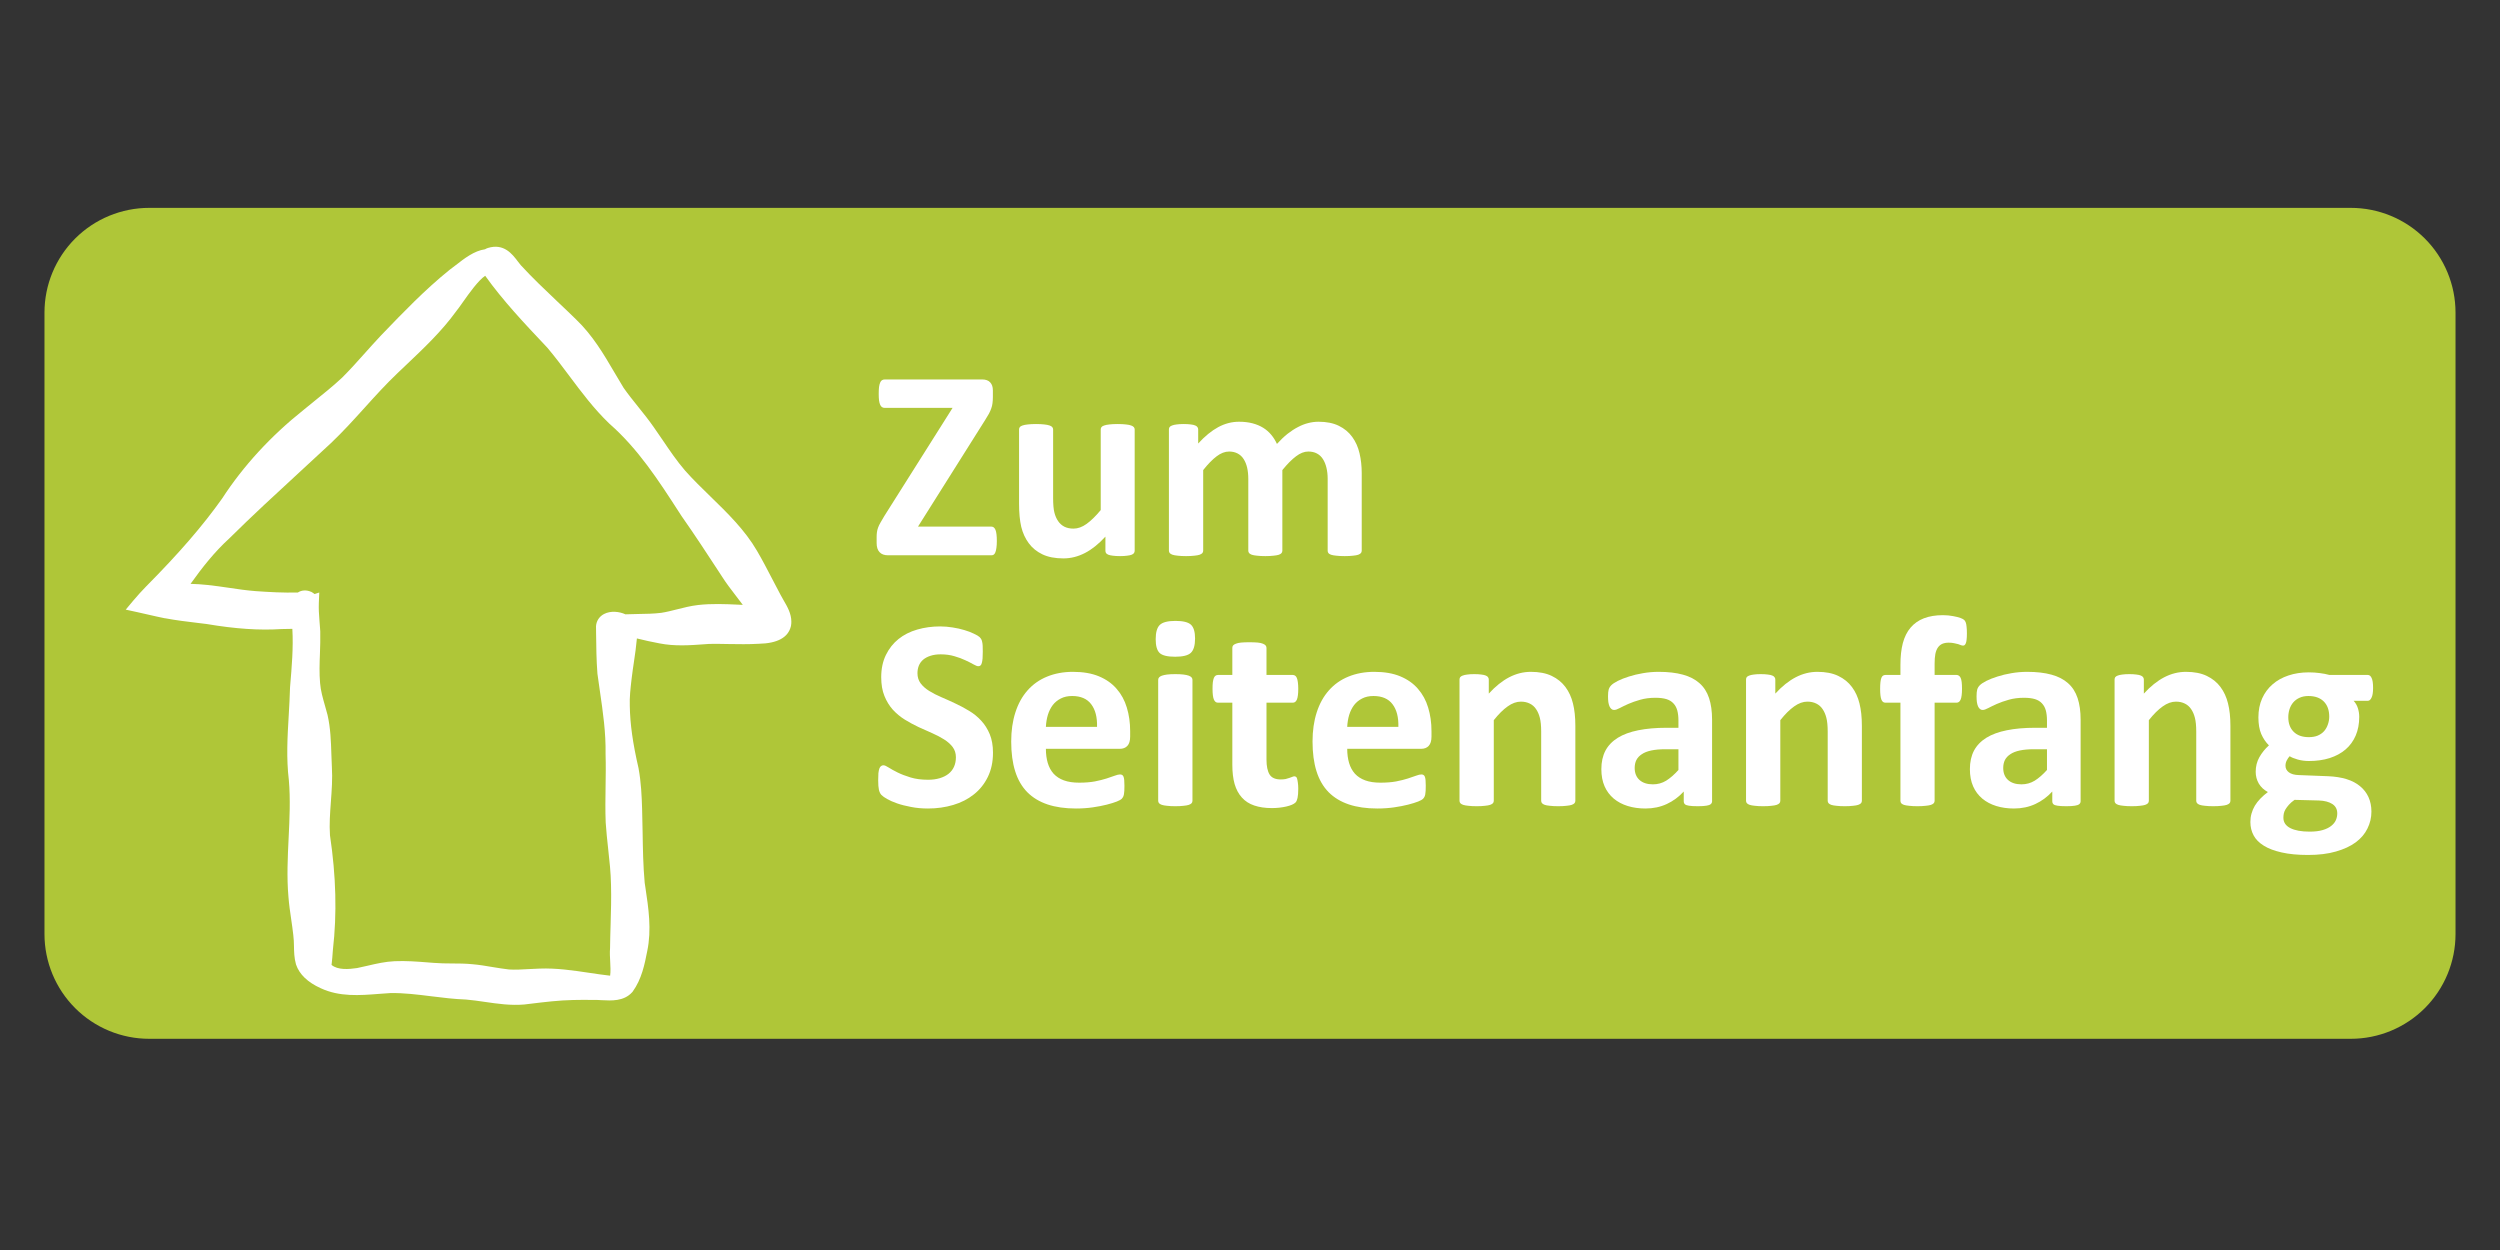 <svg xmlns="http://www.w3.org/2000/svg" xmlns:xlink="http://www.w3.org/1999/xlink" width="500" zoomAndPan="magnify" viewBox="0 0 375 187.5" height="250" preserveAspectRatio="xMidYMid meet" version="1.2"><rect x="0" y="0" width="375" height="187.5" fill="#333333" stroke="none"/><defs><clipPath id="e19598bc24"><path d="M 6.672 31.18 L 368.422 31.18 L 368.422 155.82 L 6.672 155.82 Z M 6.672 31.18 "/></clipPath><clipPath id="9ac697db3f"><path d="M 22.383 31.18 L 352.617 31.18 C 356.785 31.18 360.781 32.836 363.727 35.781 C 366.672 38.727 368.328 42.723 368.328 46.891 L 368.328 140.113 C 368.328 144.277 366.672 148.273 363.727 151.219 C 360.781 154.164 356.785 155.82 352.617 155.82 L 22.383 155.82 C 18.215 155.82 14.219 154.164 11.273 151.219 C 8.328 148.273 6.672 144.277 6.672 140.113 L 6.672 46.891 C 6.672 42.723 8.328 38.727 11.273 35.781 C 14.219 32.836 18.215 31.18 22.383 31.18 Z M 22.383 31.18 "/></clipPath><clipPath id="c57eedefb2"><path d="M 18.77 37 L 118.809 37 L 118.809 150.859 L 18.77 150.859 Z M 18.77 37 "/></clipPath></defs><g id="e8f32cc4bb"><g clip-rule="nonzero" clip-path="url(#e19598bc24)"><g clip-rule="nonzero" clip-path="url(#9ac697db3f)"><path style=" stroke:none;fill-rule:nonzero;fill:#afc638;fill-opacity:1;" d="M 6.672 31.18 L 368.422 31.18 L 368.422 155.82 L 6.672 155.82 Z M 6.672 31.18 "/></g></g><g clip-rule="nonzero" clip-path="url(#c57eedefb2)"><path style=" stroke:none;fill-rule:nonzero;fill:#ffffff;fill-opacity:1;" d="M 73.188 37.199 L 73.176 37.199 C 73.027 37.246 72.887 37.309 72.754 37.391 C 71.121 37.617 69.617 38.797 68.395 39.75 C 68.059 40.016 67.738 40.266 67.473 40.449 L 67.406 40.5 C 63.734 43.469 60.473 46.859 57.324 50.137 L 57.008 50.469 C 56.242 51.285 55.492 52.125 54.762 52.938 C 53.656 54.18 52.504 55.465 51.305 56.66 C 49.973 57.902 48.496 59.09 47.074 60.234 C 46.559 60.652 46.043 61.066 45.543 61.48 C 40.609 65.41 36.496 69.887 33.32 74.777 C 30.422 78.859 26.906 82.934 21.902 87.984 C 21.262 88.637 20.629 89.336 20.016 90.062 L 18.859 91.445 L 20.621 91.828 C 21.07 91.926 21.52 92.031 21.965 92.133 C 22.492 92.254 23.02 92.379 23.535 92.488 C 23.715 92.527 23.898 92.57 24.082 92.605 L 24.734 92.742 L 24.742 92.734 C 26.391 93.047 28.059 93.246 29.684 93.441 C 30.113 93.492 30.543 93.543 30.973 93.598 C 35.316 94.332 38.895 94.574 42.23 94.359 C 42.773 94.352 43.312 94.34 43.852 94.328 C 44.016 97.172 43.762 100.074 43.523 102.883 L 43.504 103.141 C 43.469 104.516 43.387 105.922 43.309 107.289 C 43.121 110.465 42.926 113.746 43.328 117.02 C 43.574 119.875 43.434 122.805 43.297 125.637 C 43.156 128.539 43.008 131.539 43.266 134.523 C 43.352 135.656 43.516 136.781 43.676 137.867 C 43.793 138.668 43.91 139.492 44 140.301 L 44 140.332 C 44.07 140.824 44.082 141.344 44.094 141.891 C 44.109 142.77 44.125 143.684 44.391 144.625 L 44.406 144.68 C 44.906 146.152 46.156 147.348 48.102 148.23 C 50.926 149.547 53.941 149.312 56.855 149.082 C 57.43 149.039 58 148.992 58.566 148.961 C 60.609 148.93 62.613 149.18 64.73 149.445 C 66.41 149.652 68.152 149.871 69.902 149.93 C 70.828 150.008 71.781 150.148 72.703 150.281 C 74.617 150.562 76.598 150.848 78.621 150.676 L 79.578 150.562 C 81.676 150.305 83.844 150.043 85.98 150 C 87.008 149.977 88.02 149.973 88.988 149.992 L 89.016 149.992 C 89.016 149.992 89.043 149.992 89.043 149.992 C 89.41 149.98 89.82 150 90.258 150.027 C 91.73 150.105 93.57 150.207 94.812 148.848 L 94.891 148.758 C 96.262 146.867 96.703 144.625 97.086 142.66 C 97.762 139.438 97.277 136.227 96.809 133.121 L 96.703 132.414 C 96.473 129.891 96.43 127.301 96.391 124.797 C 96.371 123.66 96.352 122.488 96.316 121.332 C 96.258 119.402 96.164 117.348 95.789 115.281 L 95.781 115.23 C 94.914 111.48 94.512 108.598 94.469 105.875 C 94.422 104.582 94.57 103.301 94.727 101.945 L 94.766 101.625 C 94.855 100.859 94.973 100.07 95.086 99.309 C 95.258 98.152 95.43 96.965 95.535 95.766 C 96.648 96.035 97.793 96.305 98.926 96.508 C 101.219 96.961 103.492 96.797 105.691 96.637 L 106.387 96.586 C 107.344 96.57 108.328 96.586 109.277 96.605 C 110.758 96.629 112.289 96.656 113.812 96.566 C 116.605 96.512 118.227 95.629 118.633 93.945 L 118.648 93.875 C 118.688 93.664 118.703 93.457 118.703 93.254 C 118.703 92.039 118.094 90.992 117.547 90.055 C 117.387 89.777 117.234 89.516 117.09 89.238 C 116.652 88.43 116.223 87.598 115.809 86.797 C 115.094 85.422 114.355 83.996 113.551 82.625 C 111.738 79.504 109.102 76.938 106.555 74.461 C 105.266 73.207 103.938 71.914 102.766 70.594 C 101.523 69.152 100.438 67.547 99.387 65.996 C 98.957 65.363 98.512 64.711 98.066 64.078 C 97.332 63.016 96.512 61.996 95.719 61.012 C 94.98 60.09 94.215 59.141 93.543 58.18 C 93.078 57.422 92.617 56.637 92.172 55.879 C 90.566 53.141 88.906 50.309 86.434 47.938 C 85.516 47.031 84.559 46.129 83.637 45.258 C 81.777 43.492 79.855 41.672 78.121 39.781 C 77.977 39.609 77.824 39.414 77.672 39.211 C 76.84 38.113 75.582 36.457 73.188 37.195 Z M 81.824 51.863 L 82.109 52.164 C 83.262 53.531 84.355 54.992 85.41 56.402 C 87.219 58.824 89.09 61.324 91.391 63.535 L 91.426 63.566 C 95.73 67.34 98.809 72.113 101.793 76.73 L 102.234 77.41 L 102.258 77.445 C 104.215 80.227 106.102 83.117 107.926 85.91 L 108.305 86.492 C 108.926 87.469 109.637 88.395 110.324 89.289 C 110.699 89.777 111.066 90.254 111.418 90.73 C 111.188 90.723 110.957 90.711 110.727 90.699 C 108.762 90.609 106.727 90.52 104.699 90.754 C 103.602 90.883 102.559 91.145 101.551 91.402 C 100.738 91.605 99.969 91.805 99.18 91.926 C 98.066 92.062 96.945 92.082 95.754 92.098 C 95.121 92.109 94.465 92.117 93.816 92.148 C 92.898 91.727 91.602 91.582 90.609 92.098 C 89.898 92.465 89.457 93.137 89.402 93.93 L 89.402 93.977 C 89.402 93.977 89.414 95.055 89.414 95.055 C 89.438 96.992 89.457 99 89.609 100.98 L 89.613 101.043 C 89.73 101.914 89.855 102.777 89.98 103.637 C 90.449 106.852 90.887 109.891 90.836 113.102 L 90.836 113.129 C 90.836 113.129 90.836 113.156 90.836 113.156 C 90.887 114.762 90.859 116.41 90.836 118 C 90.809 119.75 90.781 121.562 90.855 123.387 C 90.938 124.703 91.086 126.027 91.223 127.309 C 91.422 129.086 91.621 130.922 91.652 132.723 C 91.707 134.715 91.648 136.754 91.59 138.727 C 91.555 139.871 91.52 141.051 91.508 142.215 C 91.453 142.914 91.492 143.602 91.531 144.273 C 91.57 145.004 91.609 145.707 91.52 146.352 C 90.473 146.234 89.41 146.078 88.375 145.922 C 85.965 145.562 83.473 145.195 80.953 145.289 C 80.379 145.305 79.805 145.336 79.254 145.367 C 78.25 145.426 77.301 145.48 76.355 145.422 C 75.539 145.332 74.738 145.195 73.887 145.059 C 72.902 144.891 71.887 144.719 70.867 144.633 C 69.82 144.527 68.781 144.523 67.773 144.52 C 66.836 144.512 65.945 144.508 65.039 144.43 C 64.754 144.406 64.469 144.383 64.184 144.363 C 62.562 144.238 60.887 144.105 59.199 144.18 C 57.785 144.242 56.453 144.551 55.168 144.852 C 54.609 144.98 54.082 145.105 53.547 145.211 C 52.336 145.391 50.656 145.531 49.73 144.734 C 49.73 144.66 49.758 144.477 49.777 144.328 C 49.832 143.875 49.863 143.422 49.895 142.984 C 49.91 142.801 49.922 142.621 49.938 142.441 C 50.555 137.07 50.414 131.457 49.496 125.285 C 49.383 123.629 49.508 121.988 49.633 120.25 C 49.758 118.555 49.891 116.801 49.781 115.039 C 49.746 114.41 49.727 113.762 49.707 113.137 C 49.645 111.211 49.582 109.223 49.133 107.25 L 49.125 107.219 C 49.008 106.773 48.883 106.336 48.758 105.895 C 48.422 104.711 48.098 103.594 48.012 102.453 C 47.883 100.992 47.934 99.539 47.992 98.008 C 48.027 96.945 48.066 95.844 48.039 94.746 L 48.039 94.711 C 48.031 94.559 48.023 94.406 48.008 94.258 C 48.008 94.258 47.918 93.078 47.918 93.078 C 47.887 92.703 47.852 92.262 47.836 91.82 L 47.828 91.688 C 47.824 91.527 47.82 91.359 47.816 91.199 L 47.816 91.062 C 47.816 90.863 47.816 90.656 47.824 90.453 L 47.891 88.875 L 47.184 89.109 C 47.137 89.07 47.09 89.031 47.039 88.996 L 46.922 88.918 L 46.855 88.875 L 46.672 88.766 L 46.641 88.766 C 45.98 88.469 45.234 88.508 44.684 88.875 C 42.523 88.934 40.359 88.812 38.348 88.668 C 37.008 88.566 35.637 88.367 34.316 88.168 C 33.273 88.016 32.199 87.859 31.125 87.746 C 30.266 87.652 29.426 87.602 28.582 87.578 C 30.371 85.078 32.156 82.809 34.402 80.754 L 34.434 80.723 C 37.828 77.359 41.438 74.039 44.926 70.828 C 46.477 69.402 48.082 67.926 49.652 66.457 C 51.445 64.754 53.102 62.922 54.703 61.152 C 56.277 59.406 57.91 57.605 59.648 55.953 C 60.098 55.523 60.547 55.098 61 54.668 C 63.582 52.219 66.254 49.688 68.367 46.77 C 68.691 46.371 69.059 45.852 69.484 45.246 C 70.359 44.012 71.746 42.051 72.777 41.367 C 75.457 45.121 78.695 48.547 81.832 51.867 Z M 81.824 51.863 "/></g><g style="fill:#ffffff;fill-opacity:1;"><g transform="translate(130.448, 83.292)"><path style="stroke:none" d="M 19.078 -2.125 C 19.078 -1.727 19.055 -1.395 19.016 -1.125 C 18.984 -0.852 18.93 -0.629 18.859 -0.453 C 18.797 -0.285 18.711 -0.164 18.609 -0.094 C 18.516 -0.031 18.406 0 18.281 0 L 2.734 0 C 2.191 0 1.773 -0.156 1.484 -0.469 C 1.191 -0.781 1.047 -1.234 1.047 -1.828 L 1.047 -2.734 C 1.047 -3.004 1.062 -3.25 1.094 -3.469 C 1.125 -3.695 1.18 -3.926 1.266 -4.156 C 1.348 -4.383 1.469 -4.633 1.625 -4.906 C 1.781 -5.176 1.973 -5.504 2.203 -5.891 L 12.438 -22.109 L 2.281 -22.109 C 2.113 -22.109 1.973 -22.145 1.859 -22.219 C 1.742 -22.289 1.648 -22.41 1.578 -22.578 C 1.504 -22.742 1.445 -22.961 1.406 -23.234 C 1.375 -23.504 1.359 -23.828 1.359 -24.203 C 1.359 -24.617 1.375 -24.961 1.406 -25.234 C 1.445 -25.516 1.504 -25.738 1.578 -25.906 C 1.648 -26.082 1.742 -26.203 1.859 -26.266 C 1.973 -26.336 2.113 -26.375 2.281 -26.375 L 16.859 -26.375 C 17.41 -26.375 17.816 -26.227 18.078 -25.938 C 18.348 -25.656 18.484 -25.254 18.484 -24.734 L 18.484 -23.734 C 18.484 -23.367 18.461 -23.051 18.422 -22.781 C 18.391 -22.52 18.328 -22.266 18.234 -22.016 C 18.148 -21.766 18.035 -21.504 17.891 -21.234 C 17.742 -20.973 17.555 -20.66 17.328 -20.297 L 7.25 -4.297 L 18.281 -4.297 C 18.539 -4.297 18.738 -4.133 18.875 -3.812 C 19.008 -3.488 19.078 -2.926 19.078 -2.125 Z M 19.078 -2.125 "/></g></g><g style="fill:#ffffff;fill-opacity:1;"><g transform="translate(150.39, 83.292)"><path style="stroke:none" d="M 19.812 -0.688 C 19.812 -0.551 19.773 -0.43 19.703 -0.328 C 19.641 -0.234 19.52 -0.148 19.344 -0.078 C 19.176 -0.016 18.953 0.031 18.672 0.062 C 18.398 0.102 18.051 0.125 17.625 0.125 C 17.176 0.125 16.812 0.102 16.531 0.062 C 16.258 0.031 16.039 -0.016 15.875 -0.078 C 15.707 -0.148 15.586 -0.234 15.516 -0.328 C 15.453 -0.43 15.422 -0.551 15.422 -0.688 L 15.422 -2.797 C 14.422 -1.703 13.398 -0.883 12.359 -0.344 C 11.316 0.195 10.238 0.469 9.125 0.469 C 7.875 0.469 6.82 0.266 5.969 -0.141 C 5.125 -0.547 4.441 -1.102 3.922 -1.812 C 3.398 -2.52 3.023 -3.336 2.797 -4.266 C 2.578 -5.203 2.469 -6.363 2.469 -7.75 L 2.469 -18.875 C 2.469 -19.008 2.504 -19.125 2.578 -19.219 C 2.648 -19.32 2.785 -19.406 2.984 -19.469 C 3.18 -19.539 3.445 -19.594 3.781 -19.625 C 4.113 -19.664 4.523 -19.688 5.016 -19.688 C 5.516 -19.688 5.926 -19.664 6.25 -19.625 C 6.582 -19.594 6.848 -19.539 7.047 -19.469 C 7.242 -19.406 7.379 -19.32 7.453 -19.219 C 7.535 -19.125 7.578 -19.008 7.578 -18.875 L 7.578 -8.594 C 7.578 -7.645 7.641 -6.922 7.766 -6.422 C 7.891 -5.922 8.078 -5.488 8.328 -5.125 C 8.578 -4.758 8.895 -4.477 9.281 -4.281 C 9.664 -4.094 10.117 -4 10.641 -4 C 11.285 -4 11.938 -4.234 12.594 -4.703 C 13.258 -5.18 13.969 -5.875 14.719 -6.781 L 14.719 -18.875 C 14.719 -19.008 14.754 -19.125 14.828 -19.219 C 14.898 -19.32 15.035 -19.406 15.234 -19.469 C 15.43 -19.539 15.691 -19.594 16.016 -19.625 C 16.336 -19.664 16.754 -19.688 17.266 -19.688 C 17.766 -19.688 18.176 -19.664 18.5 -19.625 C 18.832 -19.594 19.094 -19.539 19.281 -19.469 C 19.469 -19.406 19.602 -19.32 19.688 -19.219 C 19.77 -19.125 19.812 -19.008 19.812 -18.875 Z M 19.812 -0.688 "/></g></g><g style="fill:#ffffff;fill-opacity:1;"><g transform="translate(172.775, 83.292)"><path style="stroke:none" d="M 31.484 -0.688 C 31.484 -0.551 31.441 -0.43 31.359 -0.328 C 31.273 -0.234 31.141 -0.148 30.953 -0.078 C 30.766 -0.016 30.504 0.031 30.172 0.062 C 29.848 0.102 29.438 0.125 28.938 0.125 C 28.414 0.125 27.992 0.102 27.672 0.062 C 27.348 0.031 27.086 -0.016 26.891 -0.078 C 26.691 -0.148 26.555 -0.234 26.484 -0.328 C 26.41 -0.43 26.375 -0.551 26.375 -0.688 L 26.375 -11.469 C 26.375 -12.082 26.312 -12.641 26.188 -13.141 C 26.07 -13.641 25.895 -14.07 25.656 -14.438 C 25.426 -14.801 25.129 -15.078 24.766 -15.266 C 24.41 -15.461 23.977 -15.562 23.469 -15.562 C 22.863 -15.562 22.25 -15.32 21.625 -14.844 C 21 -14.375 20.316 -13.688 19.578 -12.781 L 19.578 -0.688 C 19.578 -0.551 19.535 -0.43 19.453 -0.328 C 19.379 -0.234 19.242 -0.148 19.047 -0.078 C 18.848 -0.016 18.582 0.031 18.25 0.062 C 17.926 0.102 17.52 0.125 17.031 0.125 C 16.531 0.125 16.113 0.102 15.781 0.062 C 15.457 0.031 15.195 -0.016 15 -0.078 C 14.812 -0.148 14.676 -0.234 14.594 -0.328 C 14.508 -0.43 14.469 -0.551 14.469 -0.688 L 14.469 -11.469 C 14.469 -12.082 14.41 -12.641 14.297 -13.141 C 14.18 -13.641 14.004 -14.07 13.766 -14.438 C 13.535 -14.801 13.238 -15.078 12.875 -15.266 C 12.508 -15.461 12.082 -15.562 11.594 -15.562 C 10.969 -15.562 10.344 -15.32 9.719 -14.844 C 9.094 -14.375 8.422 -13.688 7.703 -12.781 L 7.703 -0.688 C 7.703 -0.551 7.66 -0.43 7.578 -0.328 C 7.492 -0.234 7.352 -0.148 7.156 -0.078 C 6.969 -0.016 6.707 0.031 6.375 0.062 C 6.051 0.102 5.641 0.125 5.141 0.125 C 4.629 0.125 4.211 0.102 3.891 0.062 C 3.566 0.031 3.305 -0.016 3.109 -0.078 C 2.91 -0.148 2.77 -0.234 2.688 -0.328 C 2.602 -0.43 2.562 -0.551 2.562 -0.688 L 2.562 -18.875 C 2.562 -19.008 2.594 -19.125 2.656 -19.219 C 2.727 -19.32 2.852 -19.406 3.031 -19.469 C 3.207 -19.539 3.438 -19.594 3.719 -19.625 C 4 -19.664 4.348 -19.688 4.766 -19.688 C 5.203 -19.688 5.562 -19.664 5.844 -19.625 C 6.133 -19.594 6.359 -19.539 6.516 -19.469 C 6.672 -19.406 6.781 -19.32 6.844 -19.219 C 6.914 -19.125 6.953 -19.008 6.953 -18.875 L 6.953 -16.766 C 7.953 -17.859 8.953 -18.676 9.953 -19.219 C 10.953 -19.758 11.992 -20.031 13.078 -20.031 C 13.828 -20.031 14.5 -19.953 15.094 -19.797 C 15.695 -19.641 16.234 -19.414 16.703 -19.125 C 17.172 -18.832 17.57 -18.484 17.906 -18.078 C 18.25 -17.672 18.535 -17.211 18.766 -16.703 C 19.305 -17.297 19.836 -17.801 20.359 -18.219 C 20.891 -18.633 21.41 -18.973 21.922 -19.234 C 22.43 -19.504 22.938 -19.703 23.438 -19.828 C 23.945 -19.961 24.469 -20.031 25 -20.031 C 26.207 -20.031 27.223 -19.828 28.047 -19.422 C 28.879 -19.016 29.551 -18.457 30.062 -17.75 C 30.57 -17.051 30.938 -16.234 31.156 -15.297 C 31.375 -14.359 31.484 -13.367 31.484 -12.328 Z M 31.484 -0.688 "/></g></g><g style="fill:#ffffff;fill-opacity:1;"><g transform="translate(206.728, 83.292)"><path style="stroke:none" d=""/></g></g><g style="fill:#ffffff;fill-opacity:1;"><g transform="translate(130.448, 120.807)"><path style="stroke:none" d="M 18.5 -7.906 C 18.5 -6.52 18.238 -5.301 17.719 -4.25 C 17.207 -3.207 16.508 -2.336 15.625 -1.641 C 14.75 -0.941 13.719 -0.414 12.531 -0.062 C 11.352 0.289 10.094 0.469 8.75 0.469 C 7.832 0.469 6.984 0.391 6.203 0.234 C 5.422 0.086 4.727 -0.086 4.125 -0.297 C 3.531 -0.504 3.031 -0.723 2.625 -0.953 C 2.227 -1.18 1.941 -1.383 1.766 -1.562 C 1.598 -1.738 1.473 -1.992 1.391 -2.328 C 1.316 -2.66 1.281 -3.141 1.281 -3.766 C 1.281 -4.191 1.289 -4.547 1.312 -4.828 C 1.344 -5.109 1.391 -5.336 1.453 -5.516 C 1.516 -5.691 1.598 -5.816 1.703 -5.891 C 1.805 -5.973 1.926 -6.016 2.062 -6.016 C 2.25 -6.016 2.516 -5.898 2.859 -5.672 C 3.203 -5.453 3.645 -5.207 4.188 -4.938 C 4.738 -4.664 5.391 -4.414 6.141 -4.188 C 6.898 -3.957 7.773 -3.844 8.766 -3.844 C 9.41 -3.844 9.992 -3.922 10.516 -4.078 C 11.035 -4.234 11.473 -4.453 11.828 -4.734 C 12.191 -5.023 12.469 -5.379 12.656 -5.797 C 12.844 -6.223 12.938 -6.695 12.938 -7.219 C 12.938 -7.812 12.773 -8.32 12.453 -8.75 C 12.129 -9.176 11.703 -9.555 11.172 -9.891 C 10.648 -10.223 10.055 -10.535 9.391 -10.828 C 8.723 -11.117 8.035 -11.426 7.328 -11.75 C 6.629 -12.082 5.945 -12.453 5.281 -12.859 C 4.613 -13.273 4.016 -13.77 3.484 -14.344 C 2.961 -14.926 2.539 -15.613 2.219 -16.406 C 1.895 -17.195 1.734 -18.141 1.734 -19.234 C 1.734 -20.492 1.969 -21.602 2.438 -22.562 C 2.906 -23.52 3.535 -24.316 4.328 -24.953 C 5.117 -25.586 6.055 -26.062 7.141 -26.375 C 8.223 -26.688 9.367 -26.844 10.578 -26.844 C 11.203 -26.844 11.828 -26.789 12.453 -26.688 C 13.078 -26.594 13.66 -26.461 14.203 -26.297 C 14.742 -26.141 15.223 -25.957 15.641 -25.75 C 16.066 -25.551 16.348 -25.383 16.484 -25.25 C 16.617 -25.113 16.707 -25 16.75 -24.906 C 16.801 -24.812 16.844 -24.688 16.875 -24.531 C 16.914 -24.375 16.941 -24.176 16.953 -23.938 C 16.961 -23.695 16.969 -23.398 16.969 -23.047 C 16.969 -22.648 16.957 -22.316 16.938 -22.047 C 16.914 -21.773 16.879 -21.551 16.828 -21.375 C 16.785 -21.195 16.719 -21.066 16.625 -20.984 C 16.539 -20.91 16.426 -20.875 16.281 -20.875 C 16.133 -20.875 15.895 -20.969 15.562 -21.156 C 15.238 -21.344 14.836 -21.547 14.359 -21.766 C 13.891 -21.992 13.344 -22.195 12.719 -22.375 C 12.094 -22.562 11.406 -22.656 10.656 -22.656 C 10.07 -22.656 9.562 -22.582 9.125 -22.438 C 8.695 -22.301 8.332 -22.109 8.031 -21.859 C 7.738 -21.609 7.52 -21.305 7.375 -20.953 C 7.238 -20.598 7.172 -20.223 7.172 -19.828 C 7.172 -19.242 7.328 -18.738 7.641 -18.312 C 7.961 -17.883 8.391 -17.504 8.922 -17.172 C 9.461 -16.836 10.07 -16.523 10.75 -16.234 C 11.438 -15.941 12.129 -15.629 12.828 -15.297 C 13.535 -14.973 14.227 -14.602 14.906 -14.188 C 15.594 -13.781 16.203 -13.285 16.734 -12.703 C 17.266 -12.129 17.691 -11.453 18.016 -10.672 C 18.336 -9.891 18.5 -8.969 18.5 -7.906 Z M 18.5 -7.906 "/></g></g><g style="fill:#ffffff;fill-opacity:1;"><g transform="translate(150.165, 120.807)"><path style="stroke:none" d="M 19.359 -10.312 C 19.359 -9.688 19.219 -9.223 18.938 -8.922 C 18.664 -8.629 18.285 -8.484 17.797 -8.484 L 6.719 -8.484 C 6.719 -7.703 6.812 -6.992 7 -6.359 C 7.188 -5.734 7.477 -5.195 7.875 -4.75 C 8.281 -4.312 8.797 -3.977 9.422 -3.75 C 10.055 -3.52 10.816 -3.406 11.703 -3.406 C 12.598 -3.406 13.383 -3.469 14.062 -3.594 C 14.738 -3.727 15.32 -3.875 15.812 -4.031 C 16.312 -4.188 16.723 -4.328 17.047 -4.453 C 17.379 -4.578 17.645 -4.641 17.844 -4.641 C 17.969 -4.641 18.07 -4.613 18.156 -4.562 C 18.238 -4.52 18.305 -4.438 18.359 -4.312 C 18.41 -4.195 18.445 -4.023 18.469 -3.797 C 18.488 -3.578 18.5 -3.297 18.5 -2.953 C 18.5 -2.648 18.492 -2.395 18.484 -2.188 C 18.473 -1.977 18.453 -1.797 18.422 -1.641 C 18.391 -1.492 18.348 -1.367 18.297 -1.266 C 18.242 -1.172 18.172 -1.07 18.078 -0.969 C 17.992 -0.875 17.754 -0.742 17.359 -0.578 C 16.961 -0.422 16.457 -0.266 15.844 -0.109 C 15.238 0.047 14.539 0.18 13.75 0.297 C 12.969 0.41 12.129 0.469 11.234 0.469 C 9.609 0.469 8.188 0.266 6.969 -0.141 C 5.758 -0.547 4.742 -1.16 3.922 -1.984 C 3.109 -2.816 2.504 -3.863 2.109 -5.125 C 1.711 -6.395 1.516 -7.879 1.516 -9.578 C 1.516 -11.191 1.723 -12.645 2.141 -13.938 C 2.555 -15.238 3.164 -16.344 3.969 -17.25 C 4.77 -18.156 5.742 -18.844 6.891 -19.312 C 8.047 -19.789 9.344 -20.031 10.781 -20.031 C 12.301 -20.031 13.598 -19.805 14.672 -19.359 C 15.754 -18.91 16.641 -18.285 17.328 -17.484 C 18.023 -16.691 18.535 -15.754 18.859 -14.672 C 19.191 -13.586 19.359 -12.406 19.359 -11.125 Z M 14.391 -11.781 C 14.43 -13.219 14.141 -14.348 13.516 -15.172 C 12.898 -15.992 11.945 -16.406 10.656 -16.406 C 10 -16.406 9.43 -16.281 8.953 -16.031 C 8.473 -15.789 8.07 -15.461 7.75 -15.047 C 7.438 -14.629 7.191 -14.141 7.016 -13.578 C 6.848 -13.016 6.75 -12.414 6.719 -11.781 Z M 14.391 -11.781 "/></g></g><g style="fill:#ffffff;fill-opacity:1;"><g transform="translate(171.166, 120.807)"><path style="stroke:none" d="M 7.703 -0.688 C 7.703 -0.551 7.66 -0.43 7.578 -0.328 C 7.492 -0.234 7.352 -0.148 7.156 -0.078 C 6.969 -0.016 6.707 0.031 6.375 0.062 C 6.051 0.102 5.641 0.125 5.141 0.125 C 4.629 0.125 4.211 0.102 3.891 0.062 C 3.566 0.031 3.305 -0.016 3.109 -0.078 C 2.91 -0.148 2.77 -0.234 2.688 -0.328 C 2.602 -0.43 2.562 -0.551 2.562 -0.688 L 2.562 -18.828 C 2.562 -18.961 2.602 -19.082 2.688 -19.188 C 2.77 -19.289 2.91 -19.379 3.109 -19.453 C 3.305 -19.523 3.566 -19.582 3.891 -19.625 C 4.211 -19.664 4.629 -19.688 5.141 -19.688 C 5.641 -19.688 6.051 -19.664 6.375 -19.625 C 6.707 -19.582 6.969 -19.523 7.156 -19.453 C 7.352 -19.379 7.492 -19.289 7.578 -19.188 C 7.66 -19.082 7.703 -18.961 7.703 -18.828 Z M 8.094 -25.031 C 8.094 -23.988 7.879 -23.27 7.453 -22.875 C 7.035 -22.488 6.254 -22.297 5.109 -22.297 C 3.953 -22.297 3.176 -22.484 2.781 -22.859 C 2.383 -23.242 2.188 -23.93 2.188 -24.922 C 2.188 -25.953 2.391 -26.664 2.797 -27.062 C 3.211 -27.469 4 -27.672 5.156 -27.672 C 6.301 -27.672 7.078 -27.477 7.484 -27.094 C 7.891 -26.707 8.094 -26.02 8.094 -25.031 Z M 8.094 -25.031 "/></g></g><g style="fill:#ffffff;fill-opacity:1;"><g transform="translate(181.411, 120.807)"><path style="stroke:none" d="M 13.328 -2.484 C 13.328 -1.891 13.289 -1.43 13.219 -1.109 C 13.145 -0.785 13.047 -0.562 12.922 -0.438 C 12.797 -0.312 12.613 -0.195 12.375 -0.094 C 12.133 0.008 11.852 0.098 11.531 0.172 C 11.219 0.242 10.875 0.301 10.5 0.344 C 10.125 0.383 9.75 0.406 9.375 0.406 C 8.352 0.406 7.469 0.273 6.719 0.016 C 5.977 -0.234 5.363 -0.629 4.875 -1.172 C 4.383 -1.711 4.02 -2.391 3.781 -3.203 C 3.551 -4.016 3.438 -4.977 3.438 -6.094 L 3.438 -15.406 L 1.266 -15.406 C 1.004 -15.406 0.805 -15.562 0.672 -15.875 C 0.535 -16.195 0.469 -16.734 0.469 -17.484 C 0.469 -17.879 0.484 -18.211 0.516 -18.484 C 0.555 -18.754 0.609 -18.969 0.672 -19.125 C 0.742 -19.281 0.828 -19.391 0.922 -19.453 C 1.023 -19.523 1.145 -19.562 1.281 -19.562 L 3.438 -19.562 L 3.438 -23.625 C 3.438 -23.758 3.473 -23.879 3.547 -23.984 C 3.629 -24.086 3.77 -24.176 3.969 -24.25 C 4.164 -24.332 4.426 -24.391 4.75 -24.422 C 5.082 -24.453 5.492 -24.469 5.984 -24.469 C 6.492 -24.469 6.914 -24.453 7.25 -24.422 C 7.582 -24.391 7.844 -24.332 8.031 -24.25 C 8.219 -24.176 8.352 -24.086 8.438 -23.984 C 8.52 -23.879 8.562 -23.758 8.562 -23.625 L 8.562 -19.562 L 12.516 -19.562 C 12.648 -19.562 12.766 -19.523 12.859 -19.453 C 12.961 -19.391 13.047 -19.281 13.109 -19.125 C 13.18 -18.969 13.234 -18.754 13.266 -18.484 C 13.305 -18.211 13.328 -17.879 13.328 -17.484 C 13.328 -16.734 13.258 -16.195 13.125 -15.875 C 12.988 -15.562 12.789 -15.406 12.531 -15.406 L 8.562 -15.406 L 8.562 -6.875 C 8.562 -5.875 8.719 -5.125 9.031 -4.625 C 9.344 -4.133 9.898 -3.891 10.703 -3.891 C 10.973 -3.891 11.219 -3.91 11.438 -3.953 C 11.656 -4.004 11.848 -4.062 12.016 -4.125 C 12.18 -4.188 12.32 -4.238 12.438 -4.281 C 12.551 -4.332 12.656 -4.359 12.75 -4.359 C 12.832 -4.359 12.91 -4.332 12.984 -4.281 C 13.066 -4.238 13.125 -4.145 13.156 -4 C 13.195 -3.863 13.234 -3.672 13.266 -3.422 C 13.305 -3.18 13.328 -2.867 13.328 -2.484 Z M 13.328 -2.484 "/></g></g><g style="fill:#ffffff;fill-opacity:1;"><g transform="translate(195.364, 120.807)"><path style="stroke:none" d="M 19.359 -10.312 C 19.359 -9.688 19.219 -9.223 18.938 -8.922 C 18.664 -8.629 18.285 -8.484 17.797 -8.484 L 6.719 -8.484 C 6.719 -7.703 6.812 -6.992 7 -6.359 C 7.188 -5.734 7.477 -5.195 7.875 -4.75 C 8.281 -4.312 8.797 -3.977 9.422 -3.75 C 10.055 -3.52 10.816 -3.406 11.703 -3.406 C 12.598 -3.406 13.383 -3.469 14.062 -3.594 C 14.738 -3.727 15.32 -3.875 15.812 -4.031 C 16.312 -4.188 16.723 -4.328 17.047 -4.453 C 17.379 -4.578 17.645 -4.641 17.844 -4.641 C 17.969 -4.641 18.07 -4.613 18.156 -4.562 C 18.238 -4.52 18.305 -4.438 18.359 -4.312 C 18.41 -4.195 18.445 -4.023 18.469 -3.797 C 18.488 -3.578 18.5 -3.297 18.5 -2.953 C 18.5 -2.648 18.492 -2.395 18.484 -2.188 C 18.473 -1.977 18.453 -1.797 18.422 -1.641 C 18.391 -1.492 18.348 -1.367 18.297 -1.266 C 18.242 -1.172 18.172 -1.07 18.078 -0.969 C 17.992 -0.875 17.754 -0.742 17.359 -0.578 C 16.961 -0.422 16.457 -0.266 15.844 -0.109 C 15.238 0.047 14.539 0.18 13.75 0.297 C 12.969 0.41 12.129 0.469 11.234 0.469 C 9.609 0.469 8.188 0.266 6.969 -0.141 C 5.758 -0.547 4.742 -1.16 3.922 -1.984 C 3.109 -2.816 2.504 -3.863 2.109 -5.125 C 1.711 -6.395 1.516 -7.879 1.516 -9.578 C 1.516 -11.191 1.723 -12.645 2.141 -13.938 C 2.555 -15.238 3.164 -16.344 3.969 -17.25 C 4.77 -18.156 5.742 -18.844 6.891 -19.312 C 8.047 -19.789 9.344 -20.031 10.781 -20.031 C 12.301 -20.031 13.598 -19.805 14.672 -19.359 C 15.754 -18.91 16.641 -18.285 17.328 -17.484 C 18.023 -16.691 18.535 -15.754 18.859 -14.672 C 19.191 -13.586 19.359 -12.406 19.359 -11.125 Z M 14.391 -11.781 C 14.43 -13.219 14.141 -14.348 13.516 -15.172 C 12.898 -15.992 11.945 -16.406 10.656 -16.406 C 10 -16.406 9.43 -16.281 8.953 -16.031 C 8.473 -15.789 8.07 -15.461 7.75 -15.047 C 7.438 -14.629 7.191 -14.141 7.016 -13.578 C 6.848 -13.016 6.75 -12.414 6.719 -11.781 Z M 14.391 -11.781 "/></g></g><g style="fill:#ffffff;fill-opacity:1;"><g transform="translate(216.365, 120.807)"><path style="stroke:none" d="M 19.938 -0.688 C 19.938 -0.551 19.895 -0.43 19.812 -0.328 C 19.727 -0.234 19.586 -0.148 19.391 -0.078 C 19.203 -0.016 18.941 0.031 18.609 0.062 C 18.273 0.102 17.863 0.125 17.375 0.125 C 16.875 0.125 16.457 0.102 16.125 0.062 C 15.789 0.031 15.531 -0.016 15.344 -0.078 C 15.156 -0.148 15.02 -0.234 14.938 -0.328 C 14.852 -0.43 14.812 -0.551 14.812 -0.688 L 14.812 -11.062 C 14.812 -11.945 14.742 -12.641 14.609 -13.141 C 14.484 -13.641 14.297 -14.07 14.047 -14.438 C 13.805 -14.801 13.492 -15.078 13.109 -15.266 C 12.723 -15.461 12.273 -15.562 11.766 -15.562 C 11.109 -15.562 10.445 -15.32 9.781 -14.844 C 9.113 -14.375 8.422 -13.688 7.703 -12.781 L 7.703 -0.688 C 7.703 -0.551 7.66 -0.43 7.578 -0.328 C 7.492 -0.234 7.352 -0.148 7.156 -0.078 C 6.969 -0.016 6.707 0.031 6.375 0.062 C 6.051 0.102 5.641 0.125 5.141 0.125 C 4.629 0.125 4.211 0.102 3.891 0.062 C 3.566 0.031 3.305 -0.016 3.109 -0.078 C 2.91 -0.148 2.77 -0.234 2.688 -0.328 C 2.602 -0.43 2.562 -0.551 2.562 -0.688 L 2.562 -18.875 C 2.562 -19.008 2.594 -19.125 2.656 -19.219 C 2.727 -19.32 2.852 -19.406 3.031 -19.469 C 3.207 -19.539 3.438 -19.594 3.719 -19.625 C 4 -19.664 4.348 -19.688 4.766 -19.688 C 5.203 -19.688 5.562 -19.664 5.844 -19.625 C 6.133 -19.594 6.359 -19.539 6.516 -19.469 C 6.672 -19.406 6.781 -19.32 6.844 -19.219 C 6.914 -19.125 6.953 -19.008 6.953 -18.875 L 6.953 -16.766 C 7.953 -17.859 8.973 -18.676 10.016 -19.219 C 11.055 -19.758 12.141 -20.031 13.266 -20.031 C 14.504 -20.031 15.547 -19.828 16.391 -19.422 C 17.242 -19.016 17.93 -18.457 18.453 -17.75 C 18.973 -17.051 19.348 -16.234 19.578 -15.297 C 19.816 -14.359 19.938 -13.234 19.938 -11.922 Z M 19.938 -0.688 "/></g></g><g style="fill:#ffffff;fill-opacity:1;"><g transform="translate(238.75, 120.807)"><path style="stroke:none" d="M 18.062 -0.625 C 18.062 -0.438 17.988 -0.285 17.844 -0.172 C 17.707 -0.066 17.492 0.004 17.203 0.047 C 16.91 0.098 16.484 0.125 15.922 0.125 C 15.305 0.125 14.859 0.098 14.578 0.047 C 14.297 0.004 14.098 -0.066 13.984 -0.172 C 13.867 -0.285 13.812 -0.438 13.812 -0.625 L 13.812 -2.078 C 13.07 -1.273 12.223 -0.648 11.266 -0.203 C 10.305 0.242 9.238 0.469 8.062 0.469 C 7.102 0.469 6.219 0.344 5.406 0.094 C 4.602 -0.156 3.906 -0.523 3.312 -1.016 C 2.719 -1.516 2.258 -2.129 1.938 -2.859 C 1.613 -3.598 1.453 -4.457 1.453 -5.438 C 1.453 -6.5 1.656 -7.422 2.062 -8.203 C 2.477 -8.984 3.098 -9.629 3.922 -10.141 C 4.742 -10.648 5.766 -11.023 6.984 -11.266 C 8.211 -11.516 9.633 -11.641 11.25 -11.641 L 13.016 -11.641 L 13.016 -12.734 C 13.016 -13.305 12.957 -13.805 12.844 -14.234 C 12.727 -14.66 12.535 -15.016 12.266 -15.297 C 12.004 -15.586 11.656 -15.801 11.219 -15.938 C 10.781 -16.07 10.234 -16.141 9.578 -16.141 C 8.723 -16.141 7.957 -16.039 7.281 -15.844 C 6.613 -15.656 6.02 -15.445 5.5 -15.219 C 4.988 -14.988 4.555 -14.781 4.203 -14.594 C 3.859 -14.406 3.578 -14.312 3.359 -14.312 C 3.211 -14.312 3.082 -14.359 2.969 -14.453 C 2.852 -14.547 2.754 -14.68 2.672 -14.859 C 2.598 -15.035 2.539 -15.25 2.5 -15.5 C 2.469 -15.758 2.453 -16.047 2.453 -16.359 C 2.453 -16.785 2.484 -17.117 2.547 -17.359 C 2.617 -17.609 2.75 -17.828 2.938 -18.016 C 3.125 -18.211 3.453 -18.43 3.922 -18.672 C 4.398 -18.91 4.957 -19.129 5.594 -19.328 C 6.238 -19.535 6.938 -19.703 7.688 -19.828 C 8.445 -19.961 9.227 -20.031 10.031 -20.031 C 11.457 -20.031 12.676 -19.891 13.688 -19.609 C 14.695 -19.336 15.523 -18.91 16.172 -18.328 C 16.828 -17.754 17.305 -17.008 17.609 -16.094 C 17.91 -15.188 18.062 -14.109 18.062 -12.859 Z M 13.016 -8.422 L 11.062 -8.422 C 10.238 -8.422 9.531 -8.359 8.938 -8.234 C 8.352 -8.109 7.879 -7.922 7.516 -7.672 C 7.148 -7.43 6.879 -7.141 6.703 -6.797 C 6.535 -6.453 6.453 -6.055 6.453 -5.609 C 6.453 -4.848 6.691 -4.25 7.172 -3.812 C 7.66 -3.375 8.332 -3.156 9.188 -3.156 C 9.906 -3.156 10.566 -3.336 11.172 -3.703 C 11.773 -4.078 12.391 -4.613 13.016 -5.312 Z M 13.016 -8.422 "/></g></g><g style="fill:#ffffff;fill-opacity:1;"><g transform="translate(259.343, 120.807)"><path style="stroke:none" d="M 19.938 -0.688 C 19.938 -0.551 19.895 -0.43 19.812 -0.328 C 19.727 -0.234 19.586 -0.148 19.391 -0.078 C 19.203 -0.016 18.941 0.031 18.609 0.062 C 18.273 0.102 17.863 0.125 17.375 0.125 C 16.875 0.125 16.457 0.102 16.125 0.062 C 15.789 0.031 15.531 -0.016 15.344 -0.078 C 15.156 -0.148 15.02 -0.234 14.938 -0.328 C 14.852 -0.43 14.812 -0.551 14.812 -0.688 L 14.812 -11.062 C 14.812 -11.945 14.742 -12.641 14.609 -13.141 C 14.484 -13.641 14.297 -14.07 14.047 -14.438 C 13.805 -14.801 13.492 -15.078 13.109 -15.266 C 12.723 -15.461 12.273 -15.562 11.766 -15.562 C 11.109 -15.562 10.445 -15.32 9.781 -14.844 C 9.113 -14.375 8.422 -13.688 7.703 -12.781 L 7.703 -0.688 C 7.703 -0.551 7.66 -0.43 7.578 -0.328 C 7.492 -0.234 7.352 -0.148 7.156 -0.078 C 6.969 -0.016 6.707 0.031 6.375 0.062 C 6.051 0.102 5.641 0.125 5.141 0.125 C 4.629 0.125 4.211 0.102 3.891 0.062 C 3.566 0.031 3.305 -0.016 3.109 -0.078 C 2.91 -0.148 2.77 -0.234 2.688 -0.328 C 2.602 -0.43 2.562 -0.551 2.562 -0.688 L 2.562 -18.875 C 2.562 -19.008 2.594 -19.125 2.656 -19.219 C 2.727 -19.32 2.852 -19.406 3.031 -19.469 C 3.207 -19.539 3.438 -19.594 3.719 -19.625 C 4 -19.664 4.348 -19.688 4.766 -19.688 C 5.203 -19.688 5.562 -19.664 5.844 -19.625 C 6.133 -19.594 6.359 -19.539 6.516 -19.469 C 6.672 -19.406 6.781 -19.32 6.844 -19.219 C 6.914 -19.125 6.953 -19.008 6.953 -18.875 L 6.953 -16.766 C 7.953 -17.859 8.973 -18.676 10.016 -19.219 C 11.055 -19.758 12.141 -20.031 13.266 -20.031 C 14.504 -20.031 15.547 -19.828 16.391 -19.422 C 17.242 -19.016 17.93 -18.457 18.453 -17.75 C 18.973 -17.051 19.348 -16.234 19.578 -15.297 C 19.816 -14.359 19.938 -13.234 19.938 -11.922 Z M 19.938 -0.688 "/></g></g><g style="fill:#ffffff;fill-opacity:1;"><g transform="translate(281.504, 120.807)"><path style="stroke:none" d="M 13.531 -25.797 C 13.531 -25.398 13.516 -25.082 13.484 -24.844 C 13.461 -24.613 13.422 -24.43 13.359 -24.297 C 13.305 -24.172 13.242 -24.082 13.172 -24.031 C 13.109 -23.988 13.035 -23.969 12.953 -23.969 C 12.859 -23.969 12.754 -23.988 12.641 -24.031 C 12.523 -24.082 12.383 -24.133 12.219 -24.188 C 12.051 -24.238 11.848 -24.285 11.609 -24.328 C 11.379 -24.379 11.109 -24.406 10.797 -24.406 C 10.43 -24.406 10.113 -24.348 9.844 -24.234 C 9.582 -24.117 9.363 -23.938 9.188 -23.688 C 9.008 -23.438 8.879 -23.109 8.797 -22.703 C 8.723 -22.305 8.688 -21.816 8.688 -21.234 L 8.688 -19.562 L 12 -19.562 C 12.125 -19.562 12.234 -19.523 12.328 -19.453 C 12.43 -19.391 12.52 -19.281 12.594 -19.125 C 12.664 -18.969 12.719 -18.754 12.75 -18.484 C 12.781 -18.211 12.797 -17.879 12.797 -17.484 C 12.797 -16.734 12.727 -16.195 12.594 -15.875 C 12.457 -15.562 12.258 -15.406 12 -15.406 L 8.688 -15.406 L 8.688 -0.688 C 8.688 -0.551 8.645 -0.43 8.562 -0.328 C 8.477 -0.234 8.336 -0.148 8.141 -0.078 C 7.953 -0.016 7.688 0.031 7.344 0.062 C 7.008 0.102 6.598 0.125 6.109 0.125 C 5.617 0.125 5.207 0.102 4.875 0.062 C 4.539 0.031 4.273 -0.016 4.078 -0.078 C 3.891 -0.148 3.754 -0.234 3.672 -0.328 C 3.598 -0.43 3.562 -0.551 3.562 -0.688 L 3.562 -15.406 L 1.281 -15.406 C 1.02 -15.406 0.828 -15.562 0.703 -15.875 C 0.578 -16.195 0.516 -16.734 0.516 -17.484 C 0.516 -17.879 0.531 -18.211 0.562 -18.484 C 0.594 -18.754 0.641 -18.969 0.703 -19.125 C 0.766 -19.281 0.844 -19.391 0.938 -19.453 C 1.039 -19.523 1.16 -19.562 1.297 -19.562 L 3.562 -19.562 L 3.562 -21.094 C 3.562 -22.332 3.68 -23.414 3.922 -24.344 C 4.172 -25.27 4.555 -26.039 5.078 -26.656 C 5.609 -27.281 6.273 -27.75 7.078 -28.062 C 7.891 -28.375 8.844 -28.531 9.938 -28.531 C 10.469 -28.531 10.973 -28.484 11.453 -28.391 C 11.93 -28.305 12.305 -28.211 12.578 -28.109 C 12.848 -28.004 13.031 -27.906 13.125 -27.812 C 13.219 -27.727 13.297 -27.602 13.359 -27.438 C 13.422 -27.27 13.461 -27.051 13.484 -26.781 C 13.516 -26.52 13.531 -26.191 13.531 -25.797 Z M 13.531 -25.797 "/></g></g><g style="fill:#ffffff;fill-opacity:1;"><g transform="translate(294.031, 120.807)"><path style="stroke:none" d="M 18.062 -0.625 C 18.062 -0.438 17.988 -0.285 17.844 -0.172 C 17.707 -0.066 17.492 0.004 17.203 0.047 C 16.91 0.098 16.484 0.125 15.922 0.125 C 15.305 0.125 14.859 0.098 14.578 0.047 C 14.297 0.004 14.098 -0.066 13.984 -0.172 C 13.867 -0.285 13.812 -0.438 13.812 -0.625 L 13.812 -2.078 C 13.07 -1.273 12.223 -0.648 11.266 -0.203 C 10.305 0.242 9.238 0.469 8.062 0.469 C 7.102 0.469 6.219 0.344 5.406 0.094 C 4.602 -0.156 3.906 -0.523 3.312 -1.016 C 2.719 -1.516 2.258 -2.129 1.938 -2.859 C 1.613 -3.598 1.453 -4.457 1.453 -5.438 C 1.453 -6.5 1.656 -7.422 2.062 -8.203 C 2.477 -8.984 3.098 -9.629 3.922 -10.141 C 4.742 -10.648 5.766 -11.023 6.984 -11.266 C 8.211 -11.516 9.633 -11.641 11.25 -11.641 L 13.016 -11.641 L 13.016 -12.734 C 13.016 -13.305 12.957 -13.805 12.844 -14.234 C 12.727 -14.66 12.535 -15.016 12.266 -15.297 C 12.004 -15.586 11.656 -15.801 11.219 -15.938 C 10.781 -16.07 10.234 -16.141 9.578 -16.141 C 8.723 -16.141 7.957 -16.039 7.281 -15.844 C 6.613 -15.656 6.02 -15.445 5.5 -15.219 C 4.988 -14.988 4.555 -14.781 4.203 -14.594 C 3.859 -14.406 3.578 -14.312 3.359 -14.312 C 3.211 -14.312 3.082 -14.359 2.969 -14.453 C 2.852 -14.547 2.754 -14.68 2.672 -14.859 C 2.598 -15.035 2.539 -15.25 2.5 -15.5 C 2.469 -15.758 2.453 -16.047 2.453 -16.359 C 2.453 -16.785 2.484 -17.117 2.547 -17.359 C 2.617 -17.609 2.75 -17.828 2.938 -18.016 C 3.125 -18.211 3.453 -18.43 3.922 -18.672 C 4.398 -18.91 4.957 -19.129 5.594 -19.328 C 6.238 -19.535 6.938 -19.703 7.688 -19.828 C 8.445 -19.961 9.227 -20.031 10.031 -20.031 C 11.457 -20.031 12.676 -19.891 13.688 -19.609 C 14.695 -19.336 15.523 -18.91 16.172 -18.328 C 16.828 -17.754 17.305 -17.008 17.609 -16.094 C 17.91 -15.188 18.062 -14.109 18.062 -12.859 Z M 13.016 -8.422 L 11.062 -8.422 C 10.238 -8.422 9.531 -8.359 8.938 -8.234 C 8.352 -8.109 7.879 -7.922 7.516 -7.672 C 7.148 -7.43 6.879 -7.141 6.703 -6.797 C 6.535 -6.453 6.453 -6.055 6.453 -5.609 C 6.453 -4.848 6.691 -4.25 7.172 -3.812 C 7.66 -3.375 8.332 -3.156 9.188 -3.156 C 9.906 -3.156 10.566 -3.336 11.172 -3.703 C 11.773 -4.078 12.391 -4.613 13.016 -5.312 Z M 13.016 -8.422 "/></g></g><g style="fill:#ffffff;fill-opacity:1;"><g transform="translate(314.624, 120.807)"><path style="stroke:none" d="M 19.938 -0.688 C 19.938 -0.551 19.895 -0.43 19.812 -0.328 C 19.727 -0.234 19.586 -0.148 19.391 -0.078 C 19.203 -0.016 18.941 0.031 18.609 0.062 C 18.273 0.102 17.863 0.125 17.375 0.125 C 16.875 0.125 16.457 0.102 16.125 0.062 C 15.789 0.031 15.531 -0.016 15.344 -0.078 C 15.156 -0.148 15.02 -0.234 14.938 -0.328 C 14.852 -0.43 14.812 -0.551 14.812 -0.688 L 14.812 -11.062 C 14.812 -11.945 14.742 -12.641 14.609 -13.141 C 14.484 -13.641 14.297 -14.07 14.047 -14.438 C 13.805 -14.801 13.492 -15.078 13.109 -15.266 C 12.723 -15.461 12.273 -15.562 11.766 -15.562 C 11.109 -15.562 10.445 -15.32 9.781 -14.844 C 9.113 -14.375 8.422 -13.688 7.703 -12.781 L 7.703 -0.688 C 7.703 -0.551 7.66 -0.43 7.578 -0.328 C 7.492 -0.234 7.352 -0.148 7.156 -0.078 C 6.969 -0.016 6.707 0.031 6.375 0.062 C 6.051 0.102 5.641 0.125 5.141 0.125 C 4.629 0.125 4.211 0.102 3.891 0.062 C 3.566 0.031 3.305 -0.016 3.109 -0.078 C 2.91 -0.148 2.77 -0.234 2.688 -0.328 C 2.602 -0.43 2.562 -0.551 2.562 -0.688 L 2.562 -18.875 C 2.562 -19.008 2.594 -19.125 2.656 -19.219 C 2.727 -19.32 2.852 -19.406 3.031 -19.469 C 3.207 -19.539 3.438 -19.594 3.719 -19.625 C 4 -19.664 4.348 -19.688 4.766 -19.688 C 5.203 -19.688 5.562 -19.664 5.844 -19.625 C 6.133 -19.594 6.359 -19.539 6.516 -19.469 C 6.672 -19.406 6.781 -19.32 6.844 -19.219 C 6.914 -19.125 6.953 -19.008 6.953 -18.875 L 6.953 -16.766 C 7.953 -17.859 8.973 -18.676 10.016 -19.219 C 11.055 -19.758 12.141 -20.031 13.266 -20.031 C 14.504 -20.031 15.547 -19.828 16.391 -19.422 C 17.242 -19.016 17.93 -18.457 18.453 -17.75 C 18.973 -17.051 19.348 -16.234 19.578 -15.297 C 19.816 -14.359 19.938 -13.234 19.938 -11.922 Z M 19.938 -0.688 "/></g></g><g style="fill:#ffffff;fill-opacity:1;"><g transform="translate(337.01, 120.807)"><path style="stroke:none" d="M 18.953 -17.609 C 18.953 -16.953 18.875 -16.469 18.719 -16.156 C 18.57 -15.844 18.391 -15.688 18.172 -15.688 L 16.031 -15.688 C 16.332 -15.363 16.547 -14.992 16.672 -14.578 C 16.805 -14.16 16.875 -13.727 16.875 -13.281 C 16.875 -12.227 16.695 -11.289 16.344 -10.469 C 15.988 -9.645 15.484 -8.953 14.828 -8.391 C 14.172 -7.828 13.375 -7.395 12.438 -7.094 C 11.508 -6.801 10.473 -6.656 9.328 -6.656 C 8.742 -6.656 8.188 -6.727 7.656 -6.875 C 7.133 -7.02 6.727 -7.188 6.438 -7.375 C 6.27 -7.195 6.125 -6.984 6 -6.734 C 5.875 -6.492 5.812 -6.227 5.812 -5.938 C 5.812 -5.539 5.984 -5.211 6.328 -4.953 C 6.672 -4.703 7.156 -4.566 7.781 -4.547 L 12.203 -4.375 C 13.234 -4.332 14.156 -4.188 14.969 -3.938 C 15.781 -3.688 16.457 -3.332 17 -2.875 C 17.551 -2.426 17.973 -1.879 18.266 -1.234 C 18.555 -0.598 18.703 0.125 18.703 0.938 C 18.703 1.832 18.504 2.676 18.109 3.469 C 17.723 4.27 17.133 4.961 16.344 5.547 C 15.551 6.129 14.562 6.586 13.375 6.922 C 12.188 7.266 10.797 7.438 9.203 7.438 C 7.66 7.438 6.344 7.312 5.25 7.062 C 4.156 6.82 3.258 6.484 2.562 6.047 C 1.863 5.617 1.352 5.102 1.031 4.5 C 0.707 3.895 0.547 3.227 0.547 2.5 C 0.547 2.051 0.602 1.625 0.719 1.219 C 0.832 0.812 1 0.422 1.219 0.047 C 1.445 -0.328 1.723 -0.68 2.047 -1.016 C 2.379 -1.359 2.754 -1.688 3.172 -2 C 2.586 -2.312 2.133 -2.734 1.812 -3.266 C 1.5 -3.805 1.344 -4.395 1.344 -5.031 C 1.344 -5.832 1.523 -6.562 1.891 -7.219 C 2.266 -7.883 2.742 -8.477 3.328 -9 C 2.848 -9.477 2.461 -10.051 2.172 -10.719 C 1.891 -11.383 1.75 -12.211 1.75 -13.203 C 1.75 -14.266 1.938 -15.211 2.312 -16.047 C 2.688 -16.879 3.207 -17.582 3.875 -18.156 C 4.539 -18.738 5.332 -19.18 6.25 -19.484 C 7.176 -19.797 8.195 -19.953 9.312 -19.953 C 9.883 -19.953 10.43 -19.914 10.953 -19.844 C 11.473 -19.781 11.957 -19.688 12.406 -19.562 L 18.172 -19.562 C 18.41 -19.562 18.598 -19.41 18.734 -19.109 C 18.879 -18.816 18.953 -18.316 18.953 -17.609 Z M 12.375 -13.312 C 12.375 -14.289 12.098 -15.051 11.547 -15.594 C 11.004 -16.133 10.238 -16.406 9.25 -16.406 C 8.75 -16.406 8.305 -16.316 7.922 -16.141 C 7.547 -15.973 7.234 -15.742 6.984 -15.453 C 6.734 -15.16 6.547 -14.82 6.422 -14.438 C 6.297 -14.051 6.234 -13.645 6.234 -13.219 C 6.234 -12.301 6.504 -11.57 7.047 -11.031 C 7.586 -10.5 8.344 -10.234 9.312 -10.234 C 9.832 -10.234 10.281 -10.312 10.656 -10.469 C 11.039 -10.633 11.359 -10.859 11.609 -11.141 C 11.859 -11.43 12.047 -11.766 12.172 -12.141 C 12.305 -12.516 12.375 -12.906 12.375 -13.312 Z M 13.578 1.203 C 13.578 0.586 13.332 0.117 12.844 -0.203 C 12.352 -0.523 11.68 -0.703 10.828 -0.734 L 7.172 -0.828 C 6.816 -0.578 6.535 -0.332 6.328 -0.094 C 6.117 0.145 5.945 0.375 5.812 0.594 C 5.688 0.812 5.602 1.02 5.562 1.219 C 5.52 1.426 5.5 1.641 5.5 1.859 C 5.5 2.535 5.844 3.051 6.531 3.406 C 7.219 3.758 8.188 3.938 9.438 3.938 C 10.207 3.938 10.859 3.859 11.391 3.703 C 11.922 3.547 12.348 3.336 12.672 3.078 C 13.004 2.816 13.238 2.523 13.375 2.203 C 13.508 1.891 13.578 1.555 13.578 1.203 Z M 13.578 1.203 "/></g></g></g></svg>